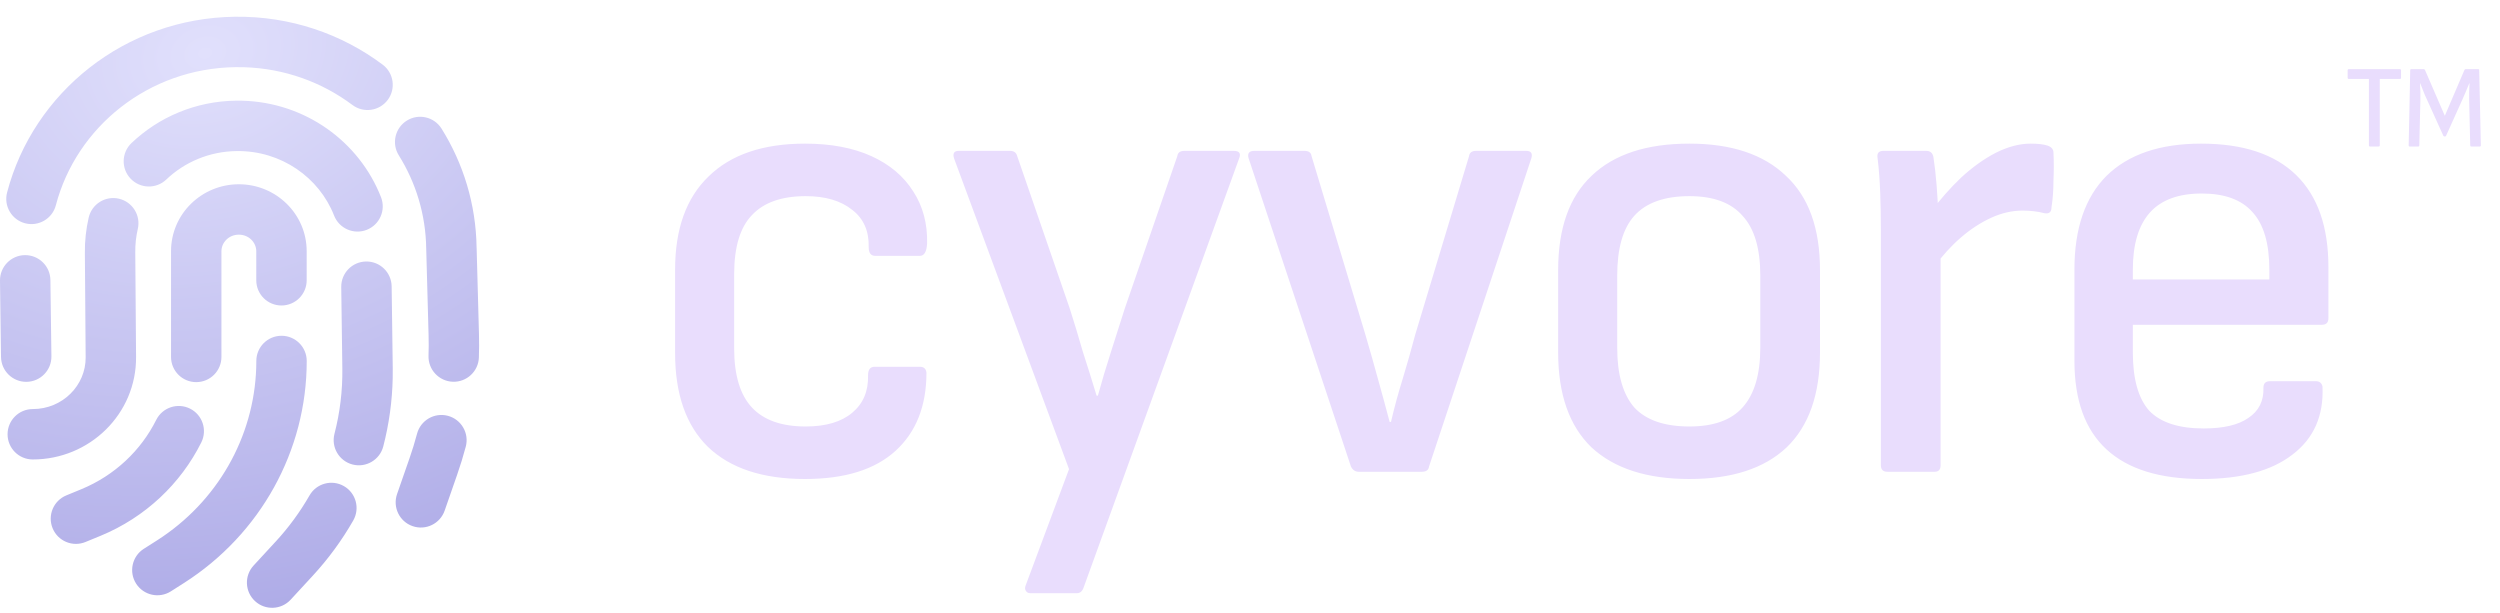 <svg xmlns="http://www.w3.org/2000/svg" width="155" height="38" viewBox="0 0 155 38" fill="none"><path d="M19.189 30.719C19.617 29.97 20.572 29.709 21.321 30.138C22.07 30.566 22.33 31.52 21.901 32.27C21.202 33.492 20.362 34.643 19.389 35.697L18.02 37.181C17.434 37.815 16.446 37.855 15.812 37.27C15.177 36.684 15.138 35.696 15.723 35.062L17.092 33.577H17.093C17.905 32.697 18.606 31.737 19.189 30.719ZM17.454 20.818C18.317 20.818 19.017 21.518 19.017 22.381C19.017 27.95 16.142 33.127 11.403 36.148L10.596 36.662C9.868 37.126 8.902 36.911 8.438 36.184C7.975 35.456 8.188 34.49 8.916 34.026L9.724 33.512L10.081 33.276C13.721 30.793 15.892 26.723 15.892 22.381C15.892 21.518 16.591 20.819 17.454 20.818ZM9.686 26.033C10.072 25.262 11.011 24.949 11.782 25.335C12.554 25.721 12.866 26.66 12.48 27.432C11.201 29.991 9.011 32.075 6.232 33.221H6.231L5.302 33.603C4.504 33.932 3.591 33.552 3.263 32.754C2.934 31.956 3.314 31.043 4.112 30.714L5.042 30.331C7.117 29.475 8.74 27.925 9.686 26.033ZM25.857 26.891C26.079 26.057 26.934 25.559 27.768 25.78C28.602 26.002 29.099 26.857 28.878 27.691C28.721 28.283 28.54 28.869 28.338 29.447L27.569 31.657C27.286 32.472 26.395 32.904 25.58 32.62C24.765 32.337 24.335 31.446 24.618 30.631L25.387 28.421L25.388 28.42C25.564 27.914 25.721 27.403 25.857 26.891ZM22.699 16.213C23.562 16.201 24.271 16.892 24.282 17.755L24.35 22.802L24.348 23.423C24.319 24.868 24.121 26.295 23.763 27.678C23.546 28.513 22.694 29.015 21.858 28.799C21.023 28.582 20.521 27.73 20.737 26.895C21.077 25.583 21.243 24.222 21.225 22.844L21.157 17.796C21.146 16.933 21.836 16.224 22.699 16.213ZM5.499 13.49C5.693 12.649 6.532 12.125 7.373 12.319C8.214 12.514 8.738 13.353 8.544 14.193C8.435 14.664 8.38 15.154 8.387 15.658V15.667L8.436 22.133V22.134C8.46 25.664 5.557 28.487 2.031 28.487C1.168 28.487 0.469 27.788 0.469 26.925C0.469 26.062 1.168 25.362 2.031 25.362C3.88 25.362 5.322 23.894 5.311 22.156L5.262 15.69V15.69C5.253 14.933 5.336 14.197 5.499 13.49ZM14.809 11.424C17.104 11.424 19.014 13.256 19.014 15.577V17.378C19.014 18.241 18.314 18.94 17.451 18.94C16.588 18.94 15.889 18.241 15.889 17.378V15.577C15.889 15.039 15.435 14.549 14.809 14.549C14.183 14.549 13.729 15.038 13.729 15.577V22.13C13.729 22.993 13.029 23.692 12.166 23.692C11.303 23.692 10.604 22.993 10.604 22.13V15.577C10.604 13.252 12.517 11.424 14.809 11.424ZM1.542 15.818C2.405 15.807 3.114 16.498 3.125 17.36L3.188 22.091C3.199 22.953 2.509 23.662 1.646 23.674C0.784 23.685 0.075 22.995 0.063 22.132L0 17.401C-0.011 16.539 0.679 15.83 1.542 15.818ZM25.223 7.478C25.954 7.02 26.919 7.243 27.376 7.975C28.719 10.124 29.509 12.648 29.549 15.35H29.55L29.696 20.702V20.703C29.709 21.186 29.709 21.671 29.691 22.163C29.66 23.025 28.936 23.699 28.074 23.668C27.212 23.637 26.538 22.913 26.568 22.051C26.576 21.842 26.58 21.632 26.58 21.422L26.572 20.787L26.426 15.435V15.424L26.425 15.413C26.396 13.293 25.779 11.317 24.726 9.631C24.268 8.899 24.491 7.935 25.223 7.478ZM15.015 6.243C18.927 6.345 22.276 8.781 23.623 12.227C23.937 13.03 23.54 13.936 22.736 14.25C21.933 14.564 21.027 14.168 20.713 13.364C19.792 11.01 17.436 9.331 14.675 9.366H14.674C12.968 9.387 11.435 10.058 10.309 11.132C9.684 11.727 8.695 11.704 8.1 11.079C7.504 10.454 7.528 9.466 8.152 8.87C9.833 7.268 12.117 6.272 14.635 6.241L15.015 6.243ZM14.567 1.038C18.002 0.994 21.185 2.105 23.726 4.009C24.416 4.526 24.555 5.506 24.038 6.196C23.521 6.886 22.542 7.027 21.852 6.51C19.973 5.102 17.646 4.24 15.116 4.167L14.607 4.163C9.207 4.232 4.733 7.877 3.463 12.727C3.244 13.561 2.39 14.061 1.556 13.843C0.721 13.624 0.221 12.77 0.439 11.935C2.066 5.725 7.761 1.125 14.567 1.038Z" fill="url(#paint0_radial_1169_354)"></path><path d="M49.912 29.698C47.281 29.698 45.274 29.033 43.89 27.704C42.534 26.375 41.856 24.435 41.856 21.885V16.718C41.856 14.195 42.548 12.269 43.931 10.94C45.315 9.584 47.308 8.905 49.912 8.905C51.513 8.905 52.883 9.163 54.022 9.678C55.161 10.194 56.029 10.926 56.626 11.876C57.223 12.798 57.508 13.869 57.481 15.09C57.453 15.605 57.304 15.863 57.033 15.863H54.266C53.995 15.863 53.859 15.687 53.859 15.334C53.886 14.331 53.547 13.557 52.842 13.015C52.137 12.445 51.174 12.161 49.953 12.161C48.461 12.161 47.349 12.554 46.617 13.341C45.884 14.1 45.518 15.321 45.518 17.003V21.6C45.518 23.255 45.884 24.476 46.617 25.262C47.349 26.049 48.461 26.442 49.953 26.442C51.201 26.442 52.164 26.158 52.842 25.588C53.52 25.018 53.846 24.245 53.819 23.269C53.819 22.916 53.954 22.74 54.225 22.74H57.033C57.277 22.74 57.413 22.862 57.44 23.106C57.44 25.168 56.802 26.782 55.528 27.948C54.252 29.114 52.381 29.698 49.912 29.698ZM63.879 36.778C63.744 36.778 63.649 36.723 63.594 36.615C63.54 36.533 63.54 36.425 63.594 36.289L66.28 29.087L59.159 9.841C59.051 9.516 59.146 9.353 59.444 9.353H62.618C62.862 9.353 63.011 9.461 63.066 9.678L66.321 19.118C66.592 19.959 66.863 20.854 67.134 21.804C67.433 22.726 67.718 23.635 67.989 24.53H68.07C68.314 23.635 68.586 22.726 68.884 21.804C69.182 20.854 69.467 19.959 69.739 19.118L72.994 9.678C73.021 9.461 73.17 9.353 73.441 9.353H76.493C76.846 9.353 76.954 9.516 76.819 9.841L67.175 36.452C67.094 36.669 66.958 36.778 66.768 36.778H63.879ZM84.246 29.25C84.029 29.25 83.866 29.142 83.758 28.924L77.41 9.801C77.329 9.502 77.451 9.353 77.776 9.353H80.869C81.14 9.353 81.289 9.461 81.316 9.678L84.653 20.746C84.924 21.668 85.182 22.577 85.426 23.472C85.67 24.34 85.914 25.235 86.158 26.158H86.24C86.457 25.235 86.701 24.34 86.972 23.472C87.243 22.577 87.501 21.668 87.745 20.746L91.082 9.678C91.109 9.461 91.258 9.353 91.529 9.353H94.622C94.92 9.353 95.028 9.502 94.947 9.801L88.6 28.924C88.573 29.142 88.423 29.25 88.152 29.25H84.246ZM104.743 29.698C102.112 29.698 100.091 29.047 98.68 27.744C97.297 26.415 96.605 24.449 96.605 21.845V16.758C96.605 14.154 97.297 12.201 98.68 10.899C100.064 9.57 102.085 8.905 104.743 8.905C107.347 8.905 109.341 9.57 110.724 10.899C112.135 12.201 112.84 14.154 112.84 16.758V21.845C112.84 24.449 112.149 26.415 110.765 27.744C109.382 29.047 107.374 29.698 104.743 29.698ZM104.743 26.442C106.235 26.442 107.334 26.049 108.039 25.262C108.771 24.449 109.138 23.214 109.138 21.56V17.084C109.138 15.402 108.771 14.168 108.039 13.381C107.334 12.567 106.235 12.161 104.743 12.161C103.197 12.161 102.058 12.567 101.325 13.381C100.62 14.168 100.267 15.402 100.267 17.084V21.56C100.267 23.214 100.62 24.449 101.325 25.262C102.058 26.049 103.197 26.442 104.743 26.442ZM117.021 29.25C116.749 29.25 116.614 29.114 116.614 28.843V14.236C116.614 13.449 116.6 12.69 116.573 11.957C116.546 11.197 116.492 10.479 116.41 9.801C116.356 9.502 116.478 9.353 116.777 9.353H119.421C119.666 9.353 119.815 9.475 119.869 9.719C119.95 10.235 120.018 10.831 120.072 11.509C120.127 12.161 120.154 12.744 120.154 13.259L120.317 15.09V28.843C120.317 29.114 120.195 29.25 119.95 29.25H117.021ZM119.91 16.555L119.747 13.096C120.289 12.364 120.9 11.672 121.578 11.021C122.283 10.37 123.002 9.855 123.734 9.475C124.494 9.095 125.213 8.905 125.891 8.905C126.352 8.905 126.705 8.946 126.949 9.027C127.193 9.109 127.315 9.258 127.315 9.475C127.342 10.018 127.342 10.587 127.315 11.184C127.315 11.781 127.274 12.337 127.193 12.852C127.193 13.151 127.044 13.273 126.745 13.218C126.556 13.164 126.339 13.123 126.094 13.096C125.877 13.069 125.647 13.056 125.403 13.056C124.752 13.056 124.101 13.205 123.45 13.503C122.799 13.802 122.175 14.209 121.578 14.724C120.981 15.239 120.425 15.85 119.91 16.555ZM136.508 29.698C133.904 29.698 131.938 29.087 130.608 27.867C129.279 26.646 128.615 24.815 128.615 22.373V16.718C128.615 14.168 129.279 12.228 130.608 10.899C131.965 9.57 133.918 8.905 136.468 8.905C139.072 8.905 141.038 9.556 142.368 10.858C143.697 12.161 144.361 14.059 144.361 16.555V19.729C144.361 20 144.226 20.136 143.955 20.136H132.236V21.845C132.236 23.499 132.575 24.706 133.253 25.466C133.959 26.198 135.084 26.564 136.63 26.564C137.851 26.564 138.773 26.348 139.397 25.913C140.048 25.48 140.36 24.856 140.333 24.042C140.333 23.77 140.469 23.635 140.74 23.635H143.588C143.805 23.635 143.941 23.743 143.995 23.96C144.077 25.778 143.453 27.188 142.123 28.192C140.821 29.196 138.95 29.698 136.508 29.698ZM132.236 17.328H140.699V16.718C140.699 15.09 140.347 13.897 139.641 13.137C138.963 12.377 137.919 11.998 136.508 11.998C135.071 11.998 133.999 12.391 133.294 13.178C132.589 13.964 132.236 15.144 132.236 16.718V17.328Z" fill="#E9DDFD"></path><path d="M146.945 9.084C146.897 9.084 146.872 9.06 146.872 9.011V4.895H145.627C145.578 4.895 145.554 4.871 145.554 4.822V4.36C145.554 4.312 145.578 4.287 145.627 4.287H148.791C148.84 4.287 148.864 4.312 148.864 4.36V4.822C148.864 4.871 148.84 4.895 148.791 4.895H147.546V9.011C147.546 9.06 147.522 9.084 147.473 9.084H146.945ZM149.404 9.084C149.36 9.084 149.338 9.06 149.338 9.011L149.433 4.36C149.433 4.312 149.455 4.287 149.499 4.287H150.268C150.307 4.287 150.334 4.304 150.349 4.338L151.579 7.18L152.795 4.338C152.815 4.304 152.839 4.287 152.868 4.287H153.645C153.689 4.287 153.711 4.312 153.711 4.36L153.813 9.011C153.813 9.06 153.791 9.084 153.747 9.084H153.22C153.176 9.084 153.154 9.06 153.154 9.011L153.088 6.243C153.083 6.057 153.083 5.874 153.088 5.693C153.098 5.513 153.105 5.337 153.11 5.166H153.095C153.027 5.337 152.956 5.508 152.883 5.679C152.815 5.845 152.741 6.013 152.663 6.184L151.66 8.411C151.645 8.445 151.618 8.462 151.579 8.462H151.565C151.526 8.462 151.499 8.445 151.484 8.411L150.466 6.162C150.388 6.001 150.317 5.837 150.254 5.671C150.19 5.501 150.124 5.332 150.056 5.166H150.041C150.051 5.337 150.058 5.513 150.063 5.693C150.068 5.869 150.068 6.047 150.063 6.228L149.997 9.011C149.997 9.06 149.973 9.084 149.924 9.084H149.404Z" fill="#E9DDFD"></path><defs><radialGradient id="paint0_radial_1169_354" cx="0" cy="0" r="1" gradientUnits="userSpaceOnUse" gradientTransform="translate(12.722 3.25) rotate(76.018) scale(39.921 51.712)"><stop stop-color="#E1E0FC"></stop><stop offset="1" stop-color="#A7A4E4"></stop></radialGradient></defs></svg>